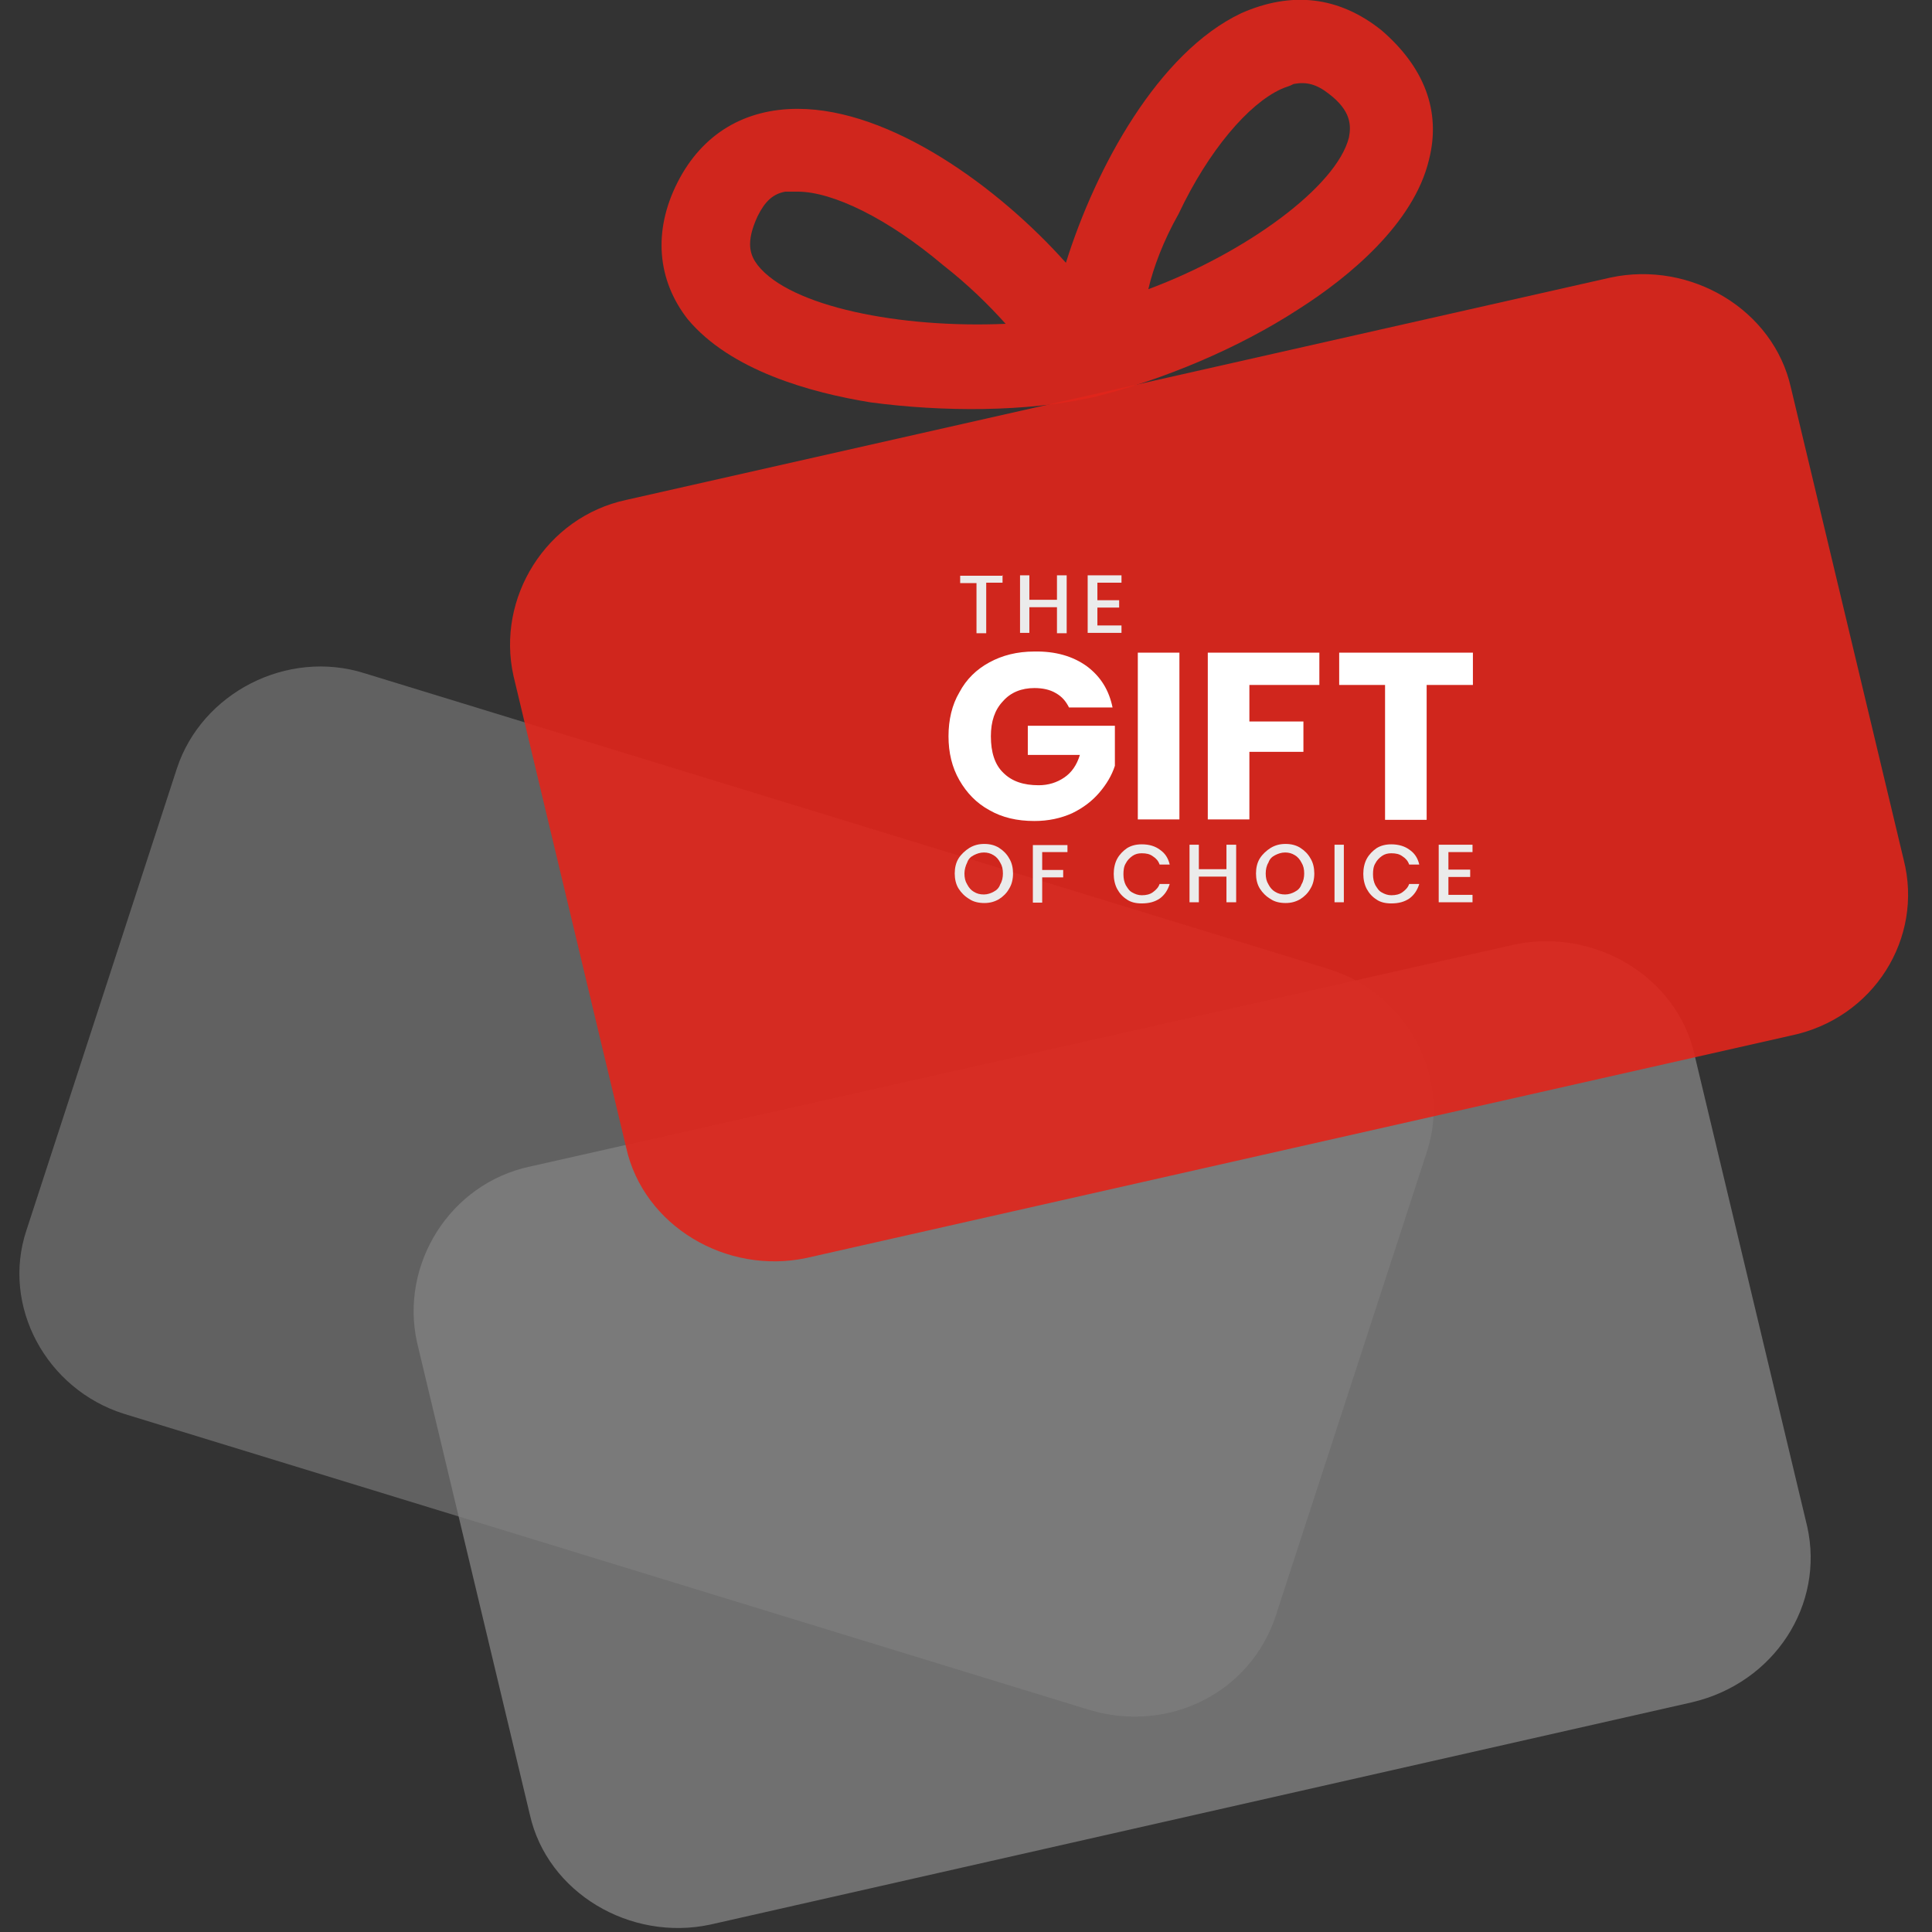 <?xml version="1.0" encoding="utf-8"?>
<!-- Generator: Adobe Illustrator 25.4.1, SVG Export Plug-In . SVG Version: 6.00 Build 0)  -->
<svg version="1.1" id="Layer_1" xmlns="http://www.w3.org/2000/svg" xmlns:xlink="http://www.w3.org/1999/xlink" x="0px" y="0px"
	 viewBox="0 0 497 497" style="enable-background:new 0 0 497 497;" xml:space="preserve">
<rect x="0" y="0" width="497" height="497" fill="#333333" stroke="none"/>
<style type="text/css">
	.st0{opacity:0.4;fill-rule:evenodd;clip-rule:evenodd;fill:#CCCCCC;enable-background:new    ;}
	.st1{opacity:0.6;fill-rule:evenodd;clip-rule:evenodd;fill:#818181;enable-background:new    ;}
	.st2{opacity:0.9;fill-rule:evenodd;clip-rule:evenodd;fill:#E1251B;enable-background:new    ;}
	.st3{fill:#EBEBEB;}
	.st4{fill-rule:evenodd;clip-rule:evenodd;fill:#FFFFFF;}
	.st5{fill-rule:evenodd;clip-rule:evenodd;fill:#EBEBEB;}
</style>
<path class="st0" d="M435.3,437.9l-252.6,57.2c-20.6,4.4-41.9-8.2-46.4-28.3l-29-121.4c-4.5-20.1,8.4-40.9,29-45.3L389.5,243
	c20.6-4.4,41.9,8.2,46.4,28.3l29,121.4C469.4,412.8,456.5,432.9,435.3,437.9L435.3,437.9z"/>
<path class="st1" d="M280,439.8L31.9,363.7c-20-6.3-31.6-27.7-25.1-47.2l38.7-118.8c6.4-19.5,28.4-30.8,48.3-24.5l248.1,76.1
	c20,6.3,31.6,27.7,25.1,47.2l-38.7,118.8C321.9,435.4,300.6,446.1,280,439.8L280,439.8z"/>
<path class="st2" d="M460.7,266.4l-253.2,57.2c-20.6,4.4-41.9-8.2-46.4-28.3l-29-121.4c-4.5-20.1,8.4-40.9,29-45.3l253.2-57.2
	c20.6-4.4,41.9,8.2,46.4,28.3l29,121.4C494.9,241.3,482,262,460.7,266.4z"/>
<path class="st2" d="M334.1,79.5c12.9-8.2,29.6-22,33.5-38.4c3.2-12.6-1.3-23.9-12.2-33.3c-11-8.8-23.2-10.1-36.1-4.4
	C298,13.5,281.9,43,274.2,67.6C256.8,48.1,229.1,28,205.2,28c-13.5,0-24.5,6.3-30.9,18.9c-6.4,12.6-5.2,25.2,2.6,35.2
	c11,13.2,31.6,18.9,47,21.4c18.7,2.5,40,2.5,57.3-1.3l-1.3-6.9l1.3,6.9C299.3,97.7,318.6,89.6,334.1,79.5z M303.2,55
	c7.7-16.3,18-28.3,26.4-32.1c1.3-0.6,1.9-0.6,3.2-1.3c3.2-0.6,5.8,0,9,2.5c5.8,4.4,5.8,8.2,5.2,11.3c-3.2,12.6-26.4,29.6-51.6,39
	C296.7,68.8,299.3,61.9,303.2,55z M194.9,68.2c-1.9-2.5-3.2-5.7,0-12.6c1.9-3.8,3.9-5.7,7.1-6.3h3.2c9,0,23.2,6.9,37.4,18.9
	c6.4,5,11.6,10.1,16.1,15.1C231.6,84.5,203.3,78.9,194.9,68.2z"/>
<path class="st3" d="M257.9,148v1.9h-4.2v13h-2.5V150h-4.2v-1.9h11V148z M274.4,148v14.9h-2.5v-6.7h-7.1v6.6h-2.4V148h2.4v6.3h7.1
	V148H274.4z M282.3,149.9v4.5h5.6v1.9h-5.6v4.6h6.2v1.9h-8.7V148h8.7v1.9H282.3z"/>
<path class="st4" d="M279.6,171.4c3.6,2.7,5.7,6.2,6.6,10.6h-11.2c-0.8-1.6-1.8-2.8-3.4-3.7c-1.5-0.9-3.4-1.3-5.5-1.3
	c-3.3,0-6.1,1.1-8.1,3.4c-2.1,2.2-3.1,5.2-3.1,9c0,4.1,1,7.3,3.2,9.4c2.2,2.2,5.2,3.2,9.1,3.2c2.5,0,4.7-0.7,6.6-2
	c1.9-1.3,3.2-3.2,4-5.8h-13.4v-7.5h22.4v10.3c-0.8,2.5-2.2,4.8-4,6.9c-1.8,2.1-4.1,3.9-7,5.3c-2.9,1.3-6.1,2-9.7,2
	c-4.5,0-8.3-0.9-11.6-2.8c-3.3-1.8-5.8-4.4-7.7-7.7s-2.8-7.1-2.8-11.3s0.9-8.1,2.8-11.3c1.8-3.4,4.4-5.9,7.7-7.7
	c3.3-1.8,7.1-2.8,11.6-2.8C271.5,167.5,276,168.8,279.6,171.4L279.6,171.4z M303.4,167.9v42.9h-10.7v-42.9H303.4z M339.4,167.9v8.3
	h-18v9.4h13.9v7.8h-13.9v17.4h-10.7v-42.9H339.4z M378.9,167.9v8.3H367v34.7h-10.7v-34.7h-11.8v-8.3H378.9z"/>
<path class="st5" d="M259.6,220.8c-0.6-1.1-1.5-2-2.6-2.7c-1.1-0.7-2.4-1-3.8-1c-1.4,0-2.6,0.3-3.8,1c-1.1,0.7-2.1,1.6-2.8,2.7
	c-0.7,1.1-1,2.5-1,3.9s0.3,2.8,1,3.9c0.7,1.1,1.6,2,2.8,2.7c1,0.7,2.4,1,3.8,1c1.4,0,2.6-0.3,3.8-1c1.1-0.7,2-1.6,2.6-2.7
	c0.7-1.1,1-2.5,1-3.9S260.3,221.9,259.6,220.8z M248.8,221.9c0.3-0.9,0.9-1.5,1.7-1.9c0.8-0.4,1.6-0.7,2.6-0.7
	c0.9,0,1.7,0.2,2.5,0.7c0.7,0.4,1.3,1.1,1.7,1.9c0.5,0.8,0.7,1.7,0.7,2.8c0,1-0.2,2-0.7,2.8c-0.3,0.9-0.9,1.5-1.7,1.9
	c-0.7,0.4-1.6,0.7-2.5,0.7c-1,0-1.8-0.2-2.6-0.7c-0.7-0.4-1.3-1.1-1.7-1.9c-0.5-0.8-0.7-1.7-0.7-2.8
	C248.1,223.7,248.4,222.7,248.8,221.9z"/>
<path class="st3" d="M274.6,217.3v1.9h-6.5v4.6h5.4v1.9h-5.4v6.5h-2.4v-14.8h8.9V217.3z M298.4,218.6c1.3,0.9,2.1,2.1,2.5,3.8h-2.6
	c-0.3-0.9-0.9-1.6-1.7-2.1c-0.8-0.6-1.7-0.8-2.9-0.8c-0.9,0-1.7,0.2-2.4,0.7c-0.7,0.5-1.3,1.1-1.7,1.9c-0.5,0.8-0.6,1.8-0.6,2.8
	c0,1.1,0.2,2,0.6,2.8c0.5,0.8,0.9,1.5,1.7,1.9c0.7,0.4,1.5,0.7,2.4,0.7c1.1,0,2.1-0.2,2.9-0.8c0.8-0.6,1.4-1.2,1.7-2.1h2.6
	c-0.5,1.6-1.3,2.8-2.5,3.7c-1.3,0.9-2.8,1.3-4.7,1.3c-1.5,0-2.8-0.3-3.8-1c-1.1-0.7-1.9-1.6-2.5-2.7c-0.6-1.1-0.9-2.5-0.9-3.9
	s0.3-2.8,0.9-3.9s1.5-2,2.5-2.7c1.1-0.7,2.4-1,3.8-1C295.7,217.2,297.2,217.7,298.4,218.6z M318,217.3v14.8h-2.5v-6.6h-7.1v6.6H306
	v-14.8h2.4v6.3h7.1v-6.3L318,217.3L318,217.3z"/>
<path class="st5" d="M337.1,220.8c-0.6-1.1-1.5-2-2.6-2.7c-1.1-0.7-2.4-1-3.8-1c-1.4,0-2.6,0.3-3.8,1c-1.1,0.7-2.1,1.6-2.8,2.7
	c-0.7,1.1-1,2.5-1,3.9s0.3,2.8,1,3.9c0.7,1.1,1.6,2,2.8,2.7c1,0.7,2.4,1,3.8,1c1.4,0,2.6-0.3,3.8-1c1.1-0.7,2-1.6,2.6-2.7
	c0.7-1.1,1-2.5,1-3.9S337.8,221.9,337.1,220.8z M326.3,221.9c0.3-0.9,0.9-1.5,1.7-1.9c0.8-0.4,1.6-0.7,2.6-0.7
	c0.9,0,1.7,0.2,2.5,0.7c0.7,0.4,1.3,1.1,1.7,1.9c0.5,0.8,0.7,1.7,0.7,2.8c0,1-0.2,2-0.7,2.8c-0.3,0.9-0.9,1.5-1.7,1.9
	c-0.7,0.4-1.6,0.7-2.5,0.7c-1,0-1.8-0.2-2.6-0.7c-0.7-0.4-1.3-1.1-1.7-1.9c-0.5-0.8-0.7-1.7-0.7-2.8
	C325.6,223.7,325.8,222.7,326.3,221.9z"/>
<path class="st3" d="M345.7,217.3v14.8h-2.4v-14.8H345.7z M362.6,218.6c1.3,0.9,2.1,2.1,2.5,3.8h-2.6c-0.3-0.9-0.9-1.6-1.7-2.1
	c-0.8-0.6-1.7-0.8-2.9-0.8c-0.9,0-1.7,0.2-2.4,0.7c-0.7,0.5-1.3,1.1-1.7,1.9c-0.5,0.8-0.6,1.8-0.6,2.8c0,1.1,0.2,2,0.6,2.8
	c0.5,0.8,0.9,1.5,1.7,1.9c0.7,0.4,1.5,0.7,2.4,0.7c1.1,0,2.1-0.2,2.9-0.8c0.8-0.6,1.4-1.2,1.7-2.1h2.6c-0.5,1.6-1.3,2.8-2.5,3.7
	c-1.3,0.9-2.8,1.3-4.7,1.3c-1.5,0-2.8-0.3-3.8-1c-1.1-0.7-1.9-1.6-2.5-2.7s-0.9-2.5-0.9-3.9s0.3-2.8,0.9-3.9c0.6-1.1,1.5-2,2.5-2.7
	c1.1-0.7,2.4-1,3.8-1C359.8,217.2,361.4,217.7,362.6,218.6L362.6,218.6z M372.6,219.2v4.5h5.6v1.9h-5.6v4.6h6.2v1.9h-8.7v-14.8h8.7
	v1.9L372.6,219.2L372.6,219.2z"/>
</svg>
